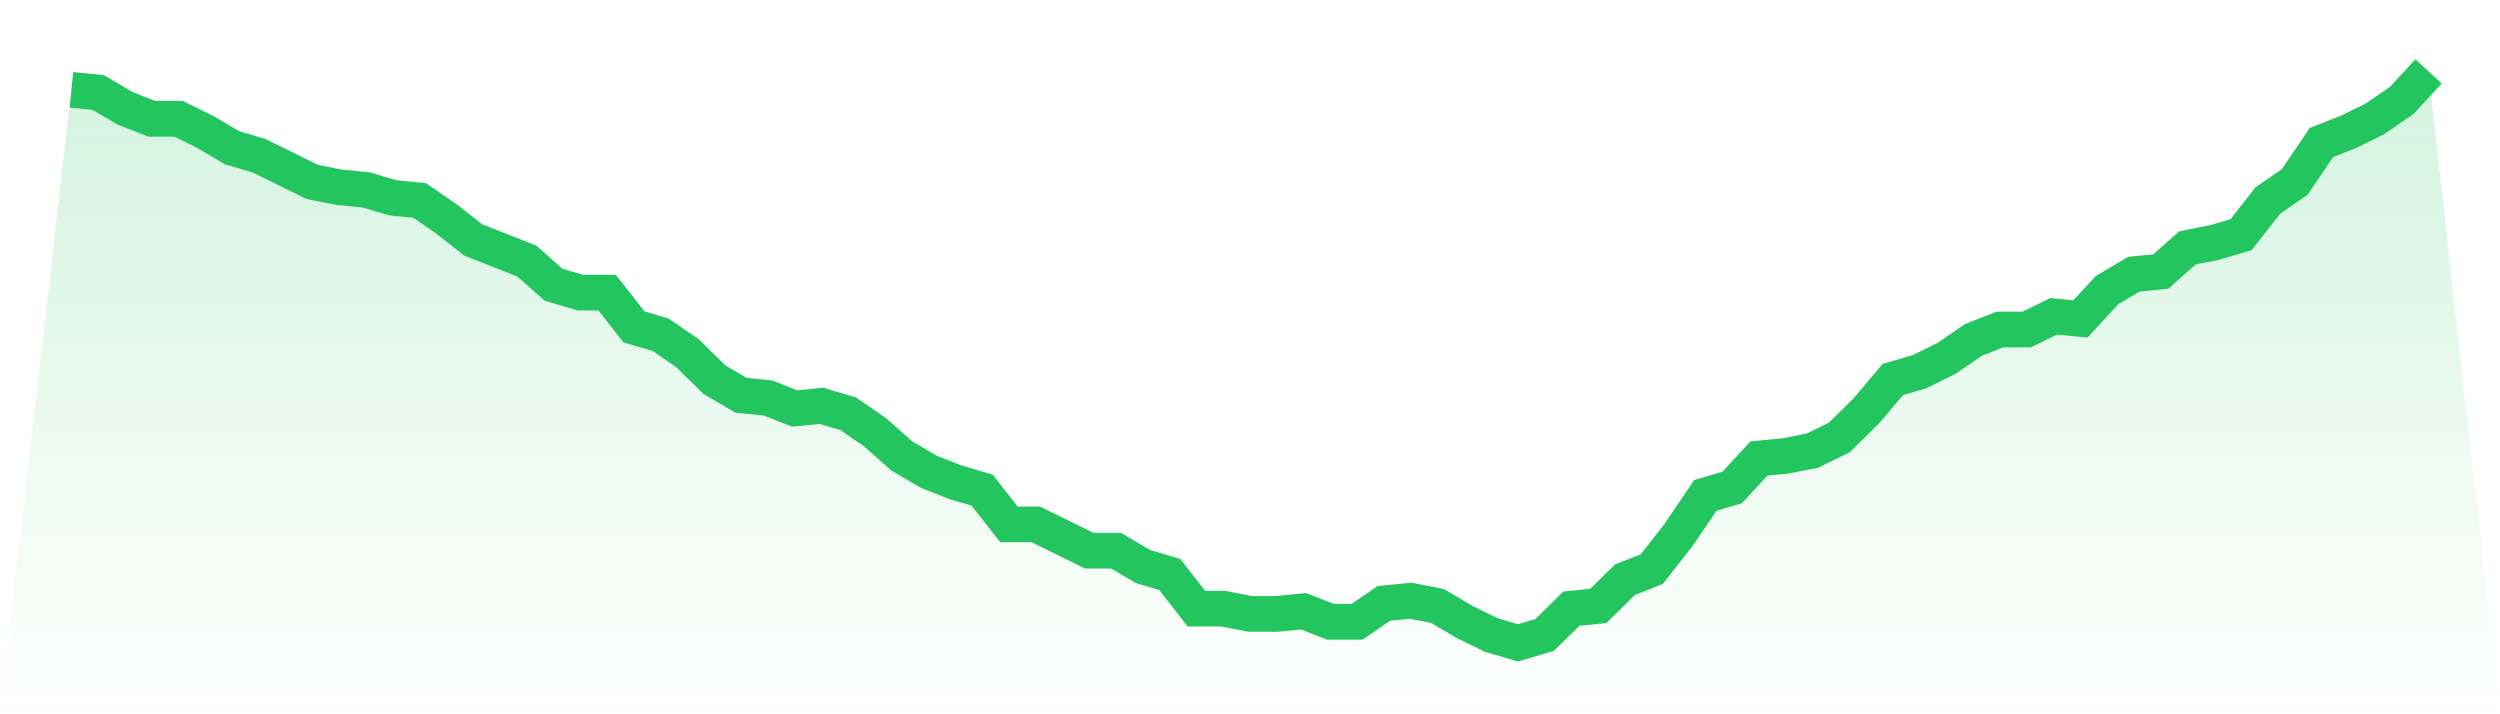 <svg viewBox="0 0 140 40" xmlns="http://www.w3.org/2000/svg">
<defs>
<linearGradient id="gradient" x1="0" x2="0" y1="0" y2="1">
<stop offset="0%" stop-color="#22c55e" stop-opacity="0.2"/>
<stop offset="100%" stop-color="#22c55e" stop-opacity="0"/>
</linearGradient>
</defs>
<path d="M4,5.032 L4,5.032 L5.5,5.18 L7,6.065 L8.5,6.654 L10,6.654 L11.5,7.392 L13,8.276 L14.5,8.719 L16,9.456 L17.5,10.194 L19,10.488 L20.5,10.636 L22,11.078 L23.5,11.226 L25,12.258 L26.5,13.438 L28,14.028 L29.5,14.618 L31,15.945 L32.5,16.387 L34,16.387 L35.5,18.304 L37,18.747 L38.5,19.779 L40,21.253 L41.5,22.138 L43,22.286 L44.5,22.876 L46,22.728 L47.5,23.171 L49,24.203 L50.5,25.53 L52,26.415 L53.5,27.005 L55,27.447 L56.5,29.364 L58,29.364 L59.5,30.101 L61,30.839 L62.5,30.839 L64,31.724 L65.5,32.166 L67,34.083 L68.5,34.083 L70,34.378 L71.5,34.378 L73,34.23 L74.5,34.82 L76,34.82 L77.5,33.788 L79,33.641 L80.5,33.935 L82,34.82 L83.5,35.558 L85,36 L86.5,35.558 L88,34.083 L89.5,33.935 L91,32.461 L92.5,31.871 L94,29.954 L95.5,27.742 L97,27.3 L98.5,25.677 L100,25.53 L101.5,25.235 L103,24.498 L104.5,23.023 L106,21.253 L107.5,20.811 L109,20.074 L110.5,19.041 L112,18.452 L113.5,18.452 L115,17.714 L116.5,17.862 L118,16.24 L119.5,15.355 L121,15.207 L122.5,13.88 L124,13.585 L125.5,13.143 L127,11.226 L128.5,10.194 L130,7.982 L131.5,7.392 L133,6.654 L134.5,5.622 L136,4 L140,40 L0,40 z" fill="url(#gradient)"/>
<path d="M4,5.032 L4,5.032 L5.5,5.18 L7,6.065 L8.5,6.654 L10,6.654 L11.5,7.392 L13,8.276 L14.5,8.719 L16,9.456 L17.5,10.194 L19,10.488 L20.5,10.636 L22,11.078 L23.5,11.226 L25,12.258 L26.5,13.438 L28,14.028 L29.5,14.618 L31,15.945 L32.5,16.387 L34,16.387 L35.5,18.304 L37,18.747 L38.5,19.779 L40,21.253 L41.5,22.138 L43,22.286 L44.5,22.876 L46,22.728 L47.5,23.171 L49,24.203 L50.5,25.53 L52,26.415 L53.5,27.005 L55,27.447 L56.5,29.364 L58,29.364 L59.5,30.101 L61,30.839 L62.5,30.839 L64,31.724 L65.5,32.166 L67,34.083 L68.5,34.083 L70,34.378 L71.5,34.378 L73,34.23 L74.5,34.82 L76,34.82 L77.5,33.788 L79,33.641 L80.5,33.935 L82,34.82 L83.5,35.558 L85,36 L86.5,35.558 L88,34.083 L89.5,33.935 L91,32.461 L92.5,31.871 L94,29.954 L95.5,27.742 L97,27.3 L98.5,25.677 L100,25.53 L101.5,25.235 L103,24.498 L104.5,23.023 L106,21.253 L107.5,20.811 L109,20.074 L110.5,19.041 L112,18.452 L113.5,18.452 L115,17.714 L116.5,17.862 L118,16.24 L119.5,15.355 L121,15.207 L122.5,13.88 L124,13.585 L125.5,13.143 L127,11.226 L128.5,10.194 L130,7.982 L131.5,7.392 L133,6.654 L134.5,5.622 L136,4" fill="none" stroke="#22c55e" stroke-width="2"/>
</svg>